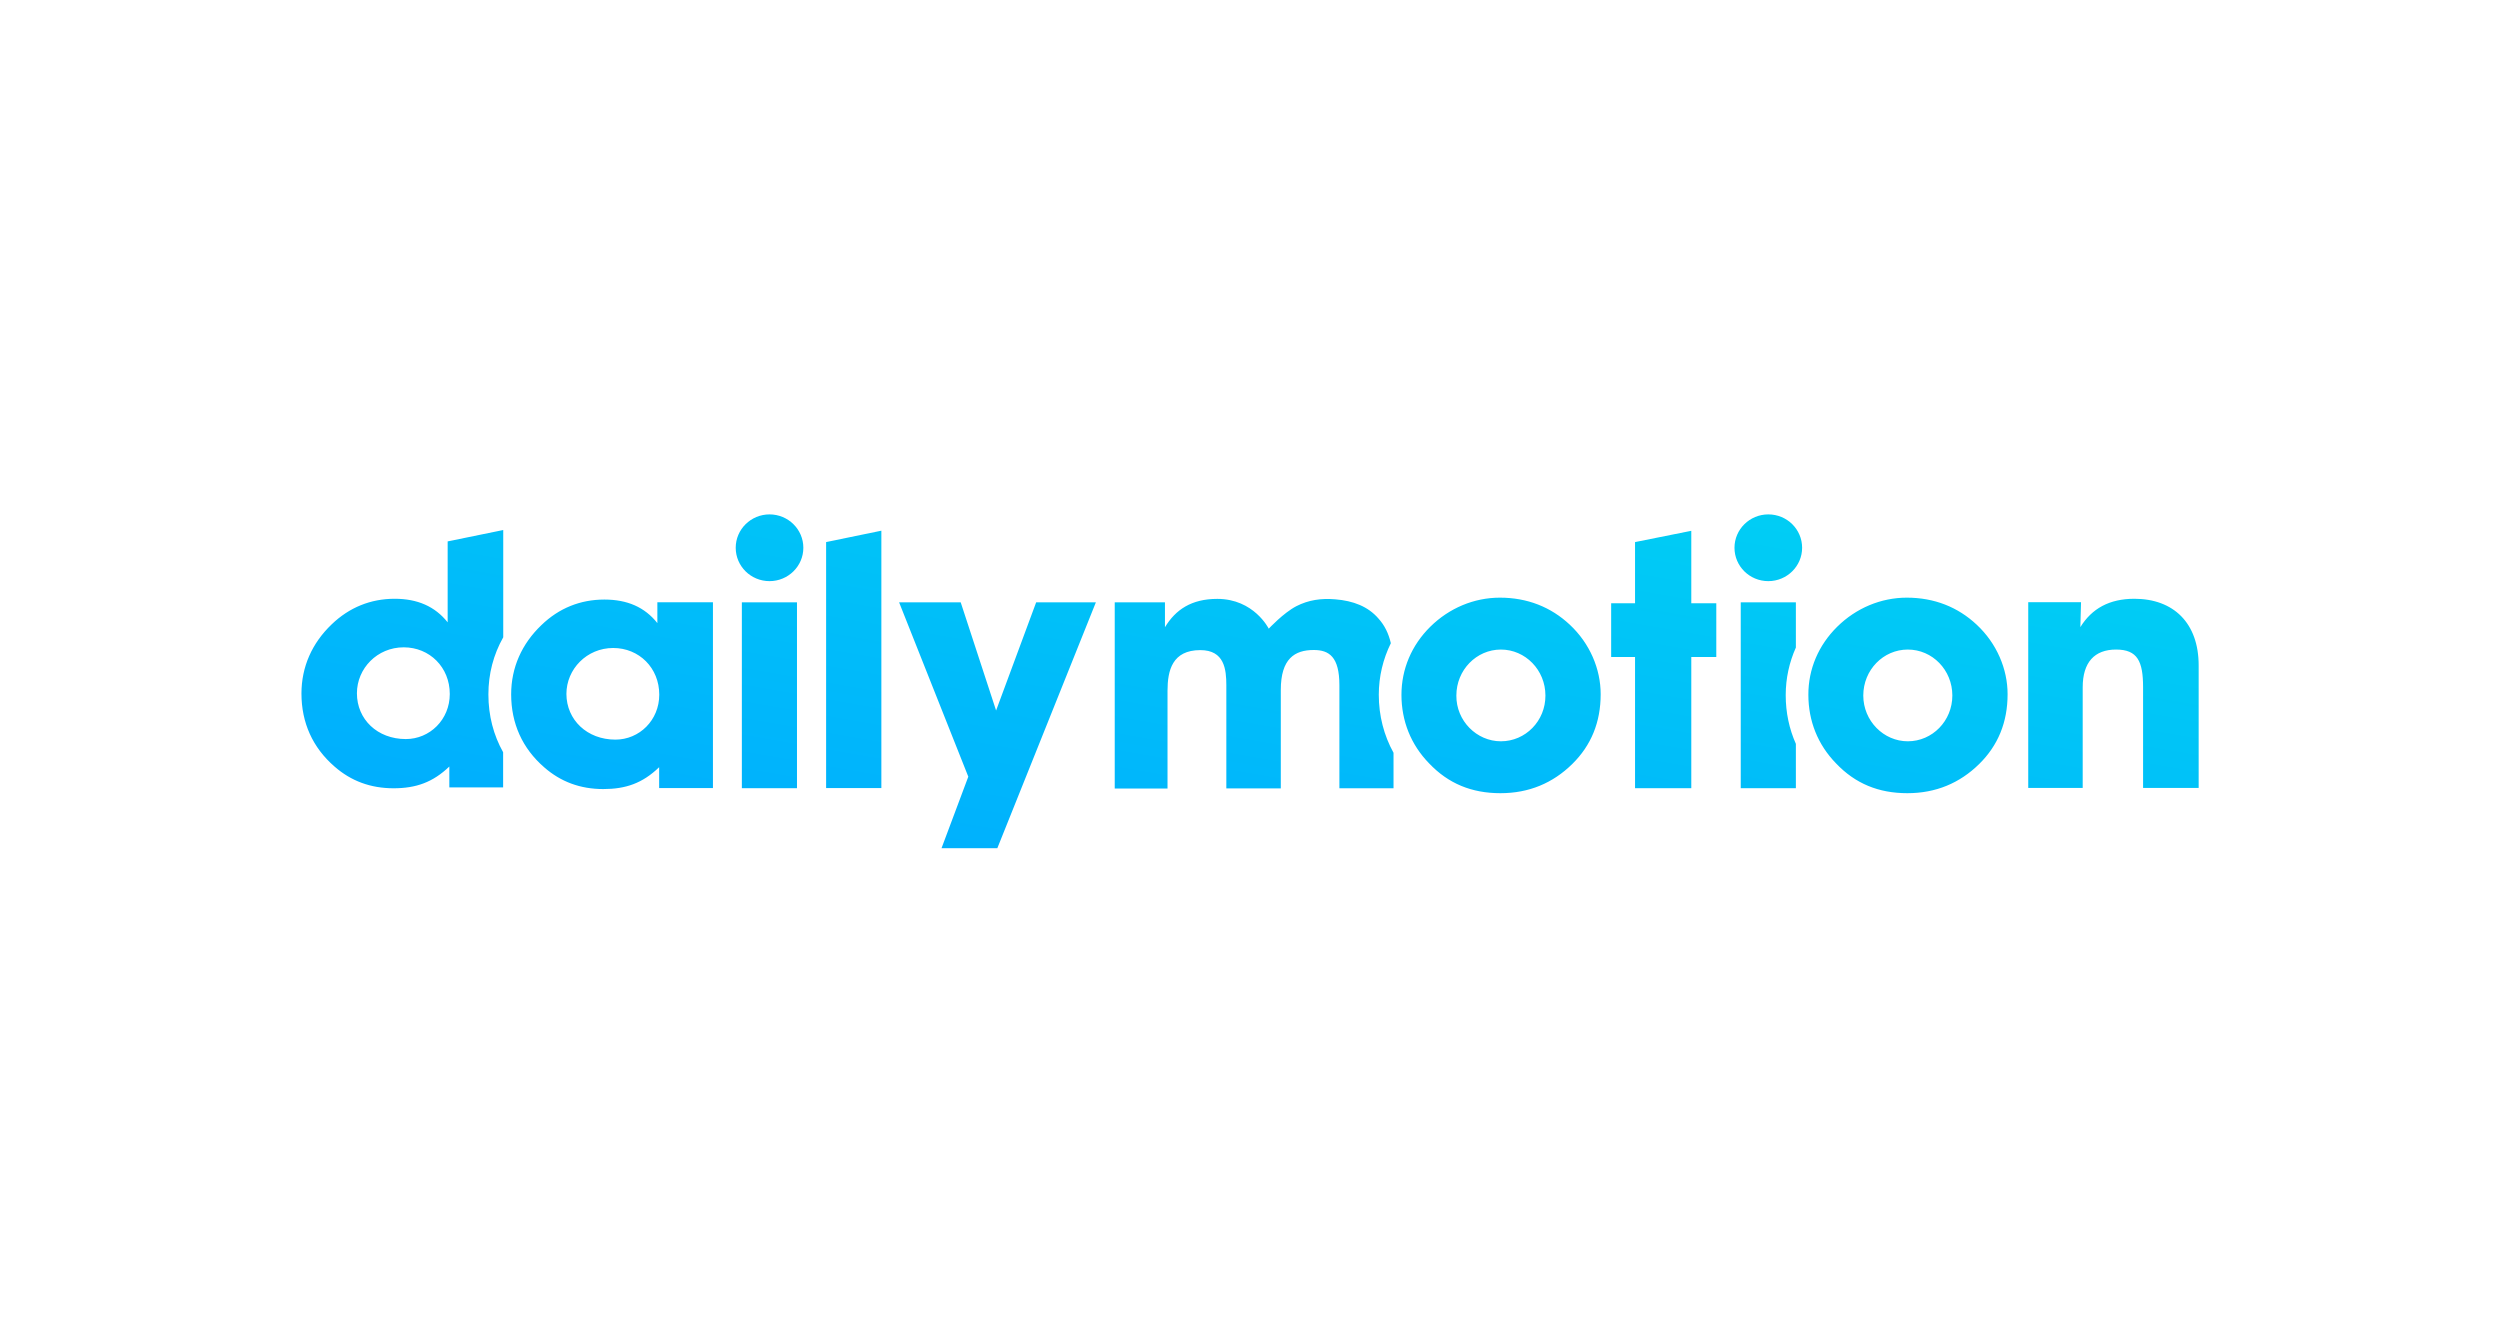 <?xml version="1.0" encoding="utf-8"?>
<!-- Generator: Adobe Illustrator 24.0.3, SVG Export Plug-In . SVG Version: 6.00 Build 0)  -->
<svg version="1.1" id="图层_1" xmlns="http://www.w3.org/2000/svg" xmlns:xlink="http://www.w3.org/1999/xlink" x="0px" y="0px"
	 viewBox="0 0 224 120" style="enable-background:new 0 0 224 120;" xml:space="preserve">
<style type="text/css">
	.st0{fill-rule:evenodd;clip-rule:evenodd;fill:url(#logo_1_);}
</style>
<g id="Web---Library">
	<g id="_x30_9-Library-History" transform="translate(-19, -78)">
		<g id="Logo" transform="translate(19, 78)">
			
				<linearGradient id="logo_1_" gradientUnits="userSpaceOnUse" x1="103.276" y1="68.747" x2="104.851" y2="70.321" gradientTransform="matrix(108 0 0 -19 -11127.999 1382)">
				<stop  offset="0" style="stop-color:#00AAFF"/>
				<stop  offset="1" style="stop-color:#00D2F3"/>
			</linearGradient>
			<path id="logo" class="st0" d="M164.61,56.16c1.7-1.68,3.93-2.61,6.24-2.61c2.46,0,4.57,0.84,6.26,2.42
				c1.8,1.68,2.77,3.97,2.77,6.23c0,2.51-0.85,4.59-2.55,6.26c-1.73,1.7-3.87,2.61-6.43,2.61c-2.58,0-4.67-0.86-6.39-2.67
				c-1.64-1.68-2.48-3.81-2.48-6.14C162.02,59.95,162.94,57.81,164.61,56.16L164.61,56.16z M170.94,66.42
				c-2.17,0-3.99-1.83-3.99-4.1c0-2.29,1.79-4.12,3.99-4.12c2.2,0,3.99,1.83,3.99,4.12C174.93,64.59,173.14,66.42,170.94,66.42z
				 M128.15,56.16c1.7-1.68,3.93-2.61,6.24-2.61c2.46,0,4.57,0.84,6.26,2.42c1.8,1.68,2.77,3.97,2.77,6.23
				c0,2.51-0.85,4.59-2.55,6.26c-1.73,1.7-3.87,2.61-6.43,2.61c-2.58,0-4.67-0.86-6.39-2.67c-1.64-1.68-2.48-3.81-2.48-6.14
				C125.57,59.95,126.48,57.81,128.15,56.16z M134.48,66.42c-2.17,0-4.01-1.83-3.99-4.1c0-2.29,1.8-4.12,3.99-4.12
				s3.99,1.83,3.99,4.12C138.48,64.59,136.69,66.42,134.48,66.42z M74.02,70.62V48.57l4.95-1.02v23.06H74.02z M66.47,53.97h4.94
				v16.65h-4.94V53.97z M68.95,52.07c-1.68,0-3.03-1.34-3.03-2.99s1.36-2.99,3.03-2.99s3.03,1.34,3.03,2.99S70.62,52.07,68.95,52.07
				z M89.25,63.66l3.59-9.69h5.35L89.36,76h-5l2.4-6.41l-6.2-15.62h5.52L89.25,63.66z M43.76,62.22c0,1.9,0.46,3.65,1.32,5.18v3.15
				h-4.82v-1.87c-1.48,1.42-2.99,1.95-5,1.95c-2.05,0-3.81-0.65-5.29-1.95c-1.96-1.7-2.96-3.93-2.96-6.54c0-2.39,0.95-4.52,2.71-6.2
				c1.57-1.51,3.49-2.29,5.64-2.29c2.04,0,3.61,0.68,4.75,2.11v-7.25l4.98-1.02v9.6v0.01C44.21,58.66,43.76,60.38,43.76,62.22z
				 M36.36,66.22c-2.55,0-4.38-1.77-4.38-4.1c0-2.23,1.82-4.12,4.19-4.12c2.33,0,4.13,1.79,4.13,4.18
				C40.3,64.49,38.5,66.22,36.36,66.22z M124.62,57.63c-0.7,1.42-1.08,2.99-1.08,4.62c0,1.88,0.46,3.64,1.32,5.2v3.18h-4.85v-9.23
				c0-2.55-0.92-3.16-2.3-3.16c-1.7,0-2.95,0.77-2.95,3.58v8.82h-4.88v-9.23c0-1.43-0.17-3.16-2.33-3.16
				c-2.51,0-2.94,1.82-2.94,3.64v8.76h-4.73V53.97h4.5v2.23c0.95-1.57,2.37-2.54,4.69-2.54c3.29,0,4.61,2.67,4.61,2.67
				s1.32-1.42,2.48-2.02c1.08-0.55,2.2-0.72,3.49-0.61c1.6,0.13,2.93,0.64,3.86,1.72C124.06,56.03,124.41,56.74,124.62,57.63z
				 M151.54,47.56v6.49h2.24v4.82h-2.24v11.75h-5.04V58.87h-2.14v-4.82h2.14v-5.48L151.54,47.56z M158.44,52.07
				c-1.68,0-3.03-1.34-3.03-2.99s1.36-2.99,3.03-2.99c1.68,0,3.03,1.34,3.03,2.99S160.11,52.07,158.44,52.07z M160.91,58.02
				c-0.59,1.32-0.91,2.76-0.91,4.26c0,1.56,0.31,3.02,0.91,4.37v3.97h-4.94V53.97h4.94V58.02z M191.24,53.65
				c3.5,0,5.77,2.17,5.76,5.99V70.6h-4.98v-9.02c0-2.33-0.5-3.38-2.42-3.38c-1.94,0-2.99,1.15-2.99,3.38v9.02h-4.88V53.96h4.73
				l-0.06,2.23C187.43,54.52,189.01,53.65,191.24,53.65z M59.05,68.75c-1.48,1.43-2.99,1.95-5,1.95c-2.05,0-3.81-0.65-5.29-1.95
				c-1.96-1.7-2.96-3.93-2.96-6.54c0-2.39,0.95-4.52,2.71-6.2c1.57-1.52,3.49-2.29,5.64-2.29c2.05,0,3.62,0.68,4.75,2.11v-1.87h4.98
				v16.65h-4.82V68.75z M55.14,66.27c2.15,0,3.93-1.74,3.93-4.03c0-2.39-1.8-4.18-4.13-4.18c-2.36,0-4.19,1.89-4.19,4.12
				C50.76,64.5,52.6,66.27,55.14,66.27L55.14,66.27z"/>
		</g>
	</g>
</g>
</svg>
